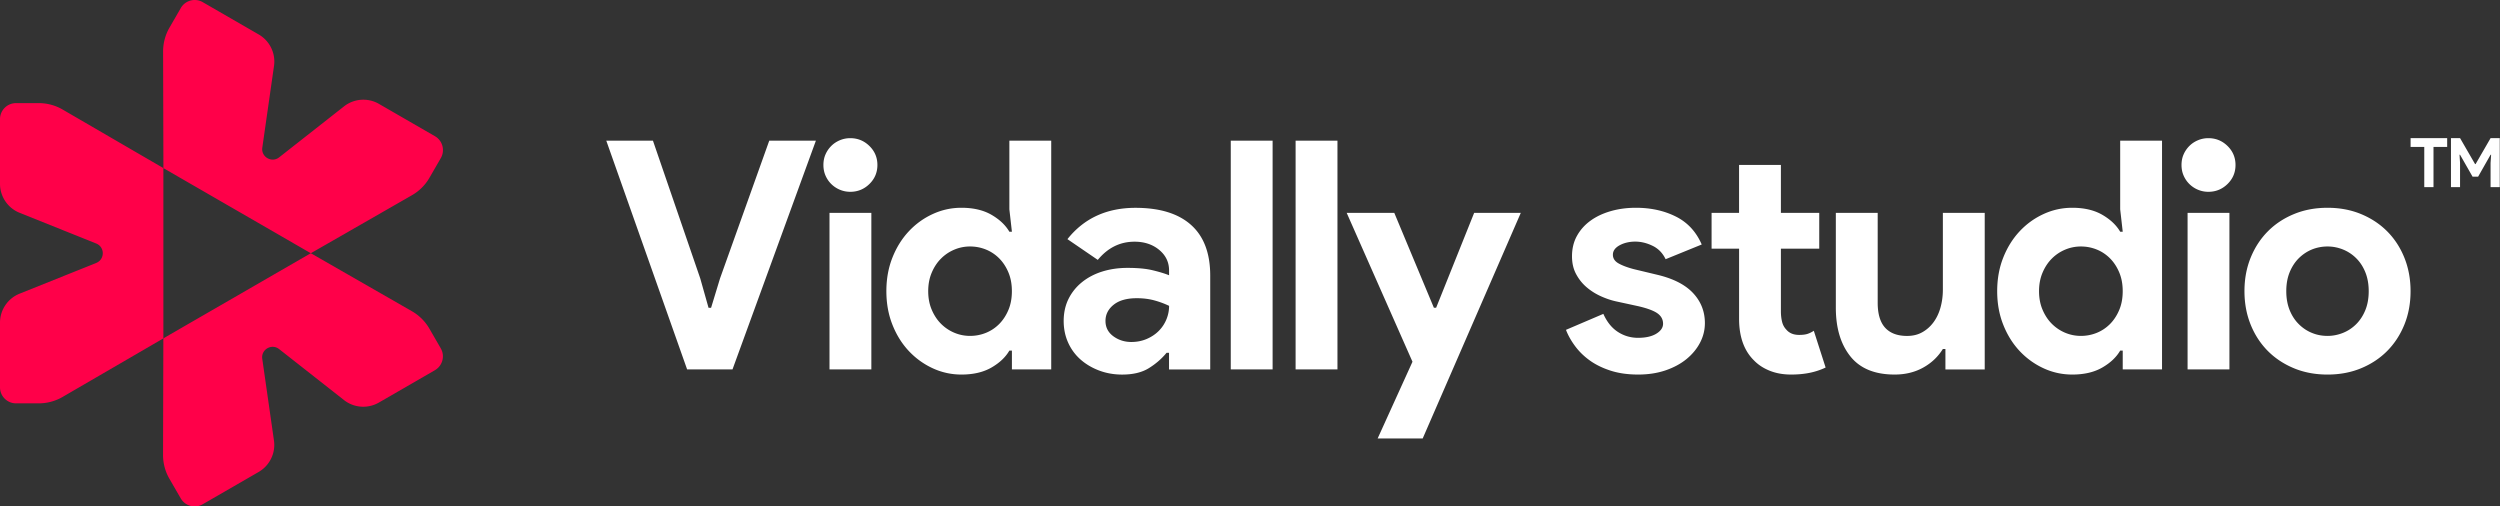 <svg xmlns="http://www.w3.org/2000/svg" width="2468" height="500" fill="none"><rect width="100%" height="100%" fill="#333333" stroke="none"/><g clip-path="url(#a)"><path fill="#fff" d="M598.554 138.891h46.039l46.682 135.936 8.191 29.016h2.515l8.834-29.016 48.582-135.936h46.039l-82.322 225.806h-44.781l-79.807-225.806h.028Zm240.818 50.455c-3.578 0-6.989-.671-10.259-2.041a26.604 26.604 0 0 1-8.526-5.674c-2.432-2.404-4.305-5.199-5.674-8.358-1.37-3.159-2.041-6.625-2.041-10.399 0-3.773.671-7.268 2.041-10.398 1.369-3.159 3.27-5.926 5.674-8.358 2.404-2.404 5.255-4.305 8.526-5.675 3.27-1.37 6.681-2.04 10.259-2.04 7.352 0 13.669 2.571 18.924 7.715 5.255 5.143 7.883 11.405 7.883 18.756 0 7.352-2.628 13.614-7.883 18.757-5.255 5.143-11.572 7.715-18.924 7.715Zm-20.49 175.351V210.143h41.315v154.554h-41.315Zm180.074-18.589h-2.515c-3.774 6.513-9.672 12.104-17.667 16.716-7.994 4.612-17.862 6.932-29.658 6.932-9.896 0-19.288-2.04-28.233-6.149s-16.828-9.784-23.648-17.024c-6.849-7.268-12.244-15.933-16.241-26.024-3.998-10.091-5.982-21.133-5.982-33.125s1.984-23.033 5.982-33.124c3.997-10.092 9.42-18.757 16.241-26.025 6.82-7.268 14.703-12.942 23.648-17.023 8.945-4.11 18.337-6.15 28.233-6.15 11.768 0 21.664 2.32 29.658 6.932 7.995 4.64 13.865 10.203 17.667 16.716h2.515l-2.515-22.083v-67.814h41.319v225.806h-38.804v-18.617.056ZM957.642 331.6c5.478 0 10.678-1.006 15.597-2.991 4.948-1.984 9.309-4.892 13.083-8.665 3.773-3.774 6.82-8.414 9.14-13.865 2.32-5.479 3.466-11.657 3.466-18.617 0-6.96-1.146-13.138-3.466-18.617-2.32-5.479-5.367-10.091-9.14-13.865a39.052 39.052 0 0 0-13.083-8.665c-4.947-1.985-10.147-2.991-15.597-2.991-5.451 0-10.679 1.062-15.626 3.159-4.948 2.096-9.309 5.031-13.082 8.833-3.774 3.774-6.849 8.414-9.141 13.865-2.32 5.479-3.466 11.572-3.466 18.281s1.146 12.831 3.466 18.282c2.32 5.478 5.367 10.091 9.141 13.864a40.953 40.953 0 0 0 13.082 8.834c4.947 2.096 10.147 3.158 15.626 3.158Zm196.488 16.716h-2.52c-4.84 5.899-10.68 10.93-17.5 15.151s-15.6 6.317-26.33 6.317c-8 0-15.52-1.313-22.56-3.941-7.04-2.628-13.19-6.261-18.45-10.874-5.25-4.612-9.36-10.203-12.3-16.716-2.93-6.513-4.41-13.669-4.41-21.44 0-7.771 1.56-15.179 4.72-21.608 3.16-6.401 7.57-11.936 13.25-16.548 5.67-4.612 12.35-8.135 20.01-10.566 7.69-2.404 16.05-3.634 25.08-3.634 10.09 0 18.39.782 24.9 2.376 6.52 1.565 11.88 3.214 16.08 4.891V267c0-8.19-3.27-14.983-9.79-20.35-6.51-5.367-14.62-8.05-24.29-8.05-14.31 0-26.39 5.982-36.28 17.974l-29.97-20.49c16.41-20.602 38.8-30.916 67.17-30.916 23.96 0 42.27 5.618 54.88 16.883 12.6 11.238 18.92 27.926 18.92 49.981v92.721h-40.67v-16.409l.06-.028Zm0-46.374a85.313 85.313 0 0 0-14.99-5.507c-5.14-1.37-10.79-2.04-16.88-2.04-9.9 0-17.5 2.152-22.87 6.457-5.36 4.305-8.05 9.616-8.05 15.933 0 6.318 2.57 11.349 7.72 15.151 5.14 3.773 11.09 5.674 17.83 5.674 5.48 0 10.51-1.006 15.15-2.991 4.61-1.984 8.56-4.612 11.83-7.883 3.27-3.27 5.78-7.044 7.57-11.349a34.615 34.615 0 0 0 2.69-13.417v-.028Zm60.88 62.755V138.891h41.31v225.806h-41.31Zm64.01 0V138.891h41.32v225.806h-41.32Zm115.39-7.575-64.96-146.979h46.99l39.1 93.672h2.21l37.54-93.672h46.04l-96.83 222.676h-44.47l34.38-75.697Zm222.79 12.635c-10.09 0-19.09-1.258-26.98-3.774-7.88-2.516-14.73-5.842-20.49-9.924-5.78-4.109-10.67-8.833-14.67-14.2-4-5.367-7.05-10.762-9.14-16.241l36.9-15.765c3.57 7.994 8.35 13.92 14.34 17.806 5.98 3.885 12.66 5.842 20.01 5.842 7.35 0 13.56-1.37 17.98-4.109 4.41-2.739 6.62-5.982 6.62-9.784 0-4.193-1.84-7.631-5.51-10.258-3.69-2.628-10.03-5.004-19.09-7.101l-21.77-4.724c-4.84-1.062-9.84-2.739-14.99-5.059-5.14-2.32-9.84-5.255-14.03-8.833-4.22-3.578-7.69-7.883-10.4-12.943-2.74-5.031-4.11-10.93-4.11-17.666 0-7.576 1.62-14.284 4.89-20.183 3.27-5.898 7.72-10.873 13.39-14.982 5.68-4.11 12.36-7.24 20.05-9.449 7.66-2.208 15.93-3.298 24.76-3.298 14.71 0 27.87 2.879 39.42 8.665 11.57 5.787 20.07 14.983 25.55 27.59l-35.64 14.508c-2.94-6.094-7.24-10.51-12.95-13.25-5.67-2.739-11.35-4.109-17.02-4.109s-11.04 1.202-15.46 3.634c-4.41 2.432-6.62 5.507-6.62 9.308 0 3.578 1.84 6.43 5.5 8.526 3.67 2.097 8.67 3.997 14.99 5.675l23.65 5.674c15.76 3.774 27.47 9.84 35.16 18.142 7.69 8.302 11.52 18.141 11.52 29.49 0 6.737-1.57 13.138-4.73 19.232-3.16 6.094-7.63 11.517-13.39 16.241-5.78 4.724-12.72 8.47-20.82 11.209-8.11 2.74-17.08 4.11-26.98 4.11h.06Zm99.6-124.281h-27.12v-35.333h27.12v-47.297h41.31v47.297h37.85v35.333h-37.85v61.749c0 3.69.36 7.1 1.12 10.231.73 3.131 2.15 5.786 4.25 7.967 2.93 3.466 7.15 5.199 12.61 5.199 3.57 0 6.4-.363 8.52-1.09a25.9 25.9 0 0 0 5.98-2.991l11.66 36.283c-4.84 2.32-10.04 4.053-15.6 5.199-5.56 1.146-11.71 1.733-18.45 1.733-7.77 0-14.79-1.229-20.96-3.689-6.21-2.46-11.41-5.843-15.6-10.147-9.9-9.672-14.82-23.397-14.82-41.203v-69.213l-.02-.028Zm203.72 99.039H1918c-4.83 7.771-11.34 13.921-19.56 18.449-8.19 4.528-17.56 6.793-28.07 6.793-19.57 0-34.13-5.982-43.69-17.974-9.56-11.992-14.34-27.954-14.34-47.94v-93.672h41.32v88.64c0 11.154 2.46 19.4 7.4 24.767 4.95 5.367 12.13 8.05 21.61 8.05 5.68 0 10.68-1.202 14.98-3.634 4.31-2.404 8-5.674 11.05-9.783 3.04-4.109 5.36-8.945 6.93-14.508 1.56-5.563 2.37-11.517 2.37-17.834v-75.698h41.32v154.554h-38.8v-20.21Zm175.04 1.593h-2.51c-3.78 6.513-9.67 12.104-17.67 16.716-7.99 4.612-17.86 6.932-29.66 6.932-9.89 0-19.29-2.04-28.23-6.149-8.95-4.109-16.83-9.784-23.65-17.024-6.85-7.268-12.24-15.933-16.24-26.024-4-10.091-5.98-21.133-5.98-33.125s1.98-23.033 5.98-33.124c4-10.092 9.42-18.757 16.24-26.025 6.82-7.268 14.7-12.942 23.65-17.023 8.94-4.11 18.34-6.15 28.23-6.15 11.77 0 21.67 2.32 29.66 6.932 8 4.64 13.87 10.203 17.67 16.716h2.51l-2.51-22.083v-67.814h41.31v225.806h-38.8v-18.617.056Zm-41.31-14.508c5.48 0 10.68-1.006 15.6-2.991 4.94-1.984 9.3-4.892 13.08-8.665 3.77-3.774 6.82-8.414 9.14-13.865 2.32-5.479 3.47-11.657 3.47-18.617 0-6.96-1.15-13.138-3.47-18.617-2.32-5.479-5.37-10.091-9.14-13.865-3.78-3.773-8.16-6.68-13.08-8.665-4.95-1.985-10.15-2.991-15.6-2.991-5.45 0-10.68 1.062-15.63 3.159-4.95 2.096-9.31 5.031-13.08 8.833-3.77 3.774-6.85 8.414-9.14 13.865-2.32 5.479-3.47 11.572-3.47 18.281s1.15 12.831 3.47 18.282c2.32 5.478 5.37 10.091 9.14 13.864a40.89 40.89 0 0 0 13.08 8.834c4.95 2.096 10.15 3.158 15.63 3.158Zm125.84-142.254c-3.57 0-6.98-.671-10.25-2.041a26.61 26.61 0 0 1-8.53-5.674c-2.43-2.404-4.3-5.199-5.67-8.358-1.37-3.159-2.05-6.625-2.05-10.399 0-3.773.68-7.268 2.05-10.398 1.37-3.159 3.27-5.926 5.67-8.358 2.4-2.404 5.26-4.305 8.53-5.675 3.27-1.37 6.68-2.04 10.25-2.04 7.36 0 13.67 2.571 18.93 7.715 5.25 5.143 7.88 11.405 7.88 18.756 0 7.352-2.63 13.614-7.88 18.757-5.26 5.143-11.57 7.715-18.93 7.715Zm-20.51 175.351V210.143h41.31v154.554h-41.31Zm138.14-159.585c11.99 0 22.98 2.04 32.96 6.15 9.98 4.109 18.62 9.783 25.85 17.023 7.24 7.24 12.95 15.933 17.03 26.025 4.08 10.091 6.15 21.132 6.15 33.124s-2.04 23.034-6.15 33.125c-4.11 10.091-9.79 18.756-17.03 26.024-7.23 7.24-15.87 12.943-25.85 17.024-9.98 4.109-20.97 6.15-32.96 6.15-11.99 0-22.98-2.041-32.96-6.15-9.97-4.109-18.61-9.784-25.85-17.024-7.24-7.268-12.94-15.933-17.03-26.024-4.08-10.091-6.15-21.133-6.15-33.125s2.04-23.033 6.15-33.124c4.11-10.092 9.79-18.757 17.03-26.025 7.24-7.268 15.88-12.942 25.85-17.023 9.98-4.11 20.97-6.15 32.96-6.15Zm0 126.488c5.26 0 10.34-1.006 15.29-2.991 4.95-1.984 9.31-4.891 13.08-8.665 3.78-3.774 6.8-8.414 9-13.865 2.21-5.479 3.3-11.657 3.3-18.617 0-6.96-1.11-13.138-3.3-18.617-2.2-5.479-5.19-10.091-9-13.865a39 39 0 0 0-13.08-8.665c-4.95-1.985-10.03-2.991-15.29-2.991-5.25 0-10.62 1.006-15.46 2.991-4.83 2.013-9.14 4.892-12.94 8.665-3.77 3.774-6.79 8.414-9 13.865-2.21 5.479-3.3 11.657-3.3 18.617 0 6.96 1.12 13.138 3.3 18.617 2.21 5.479 5.2 10.091 9 13.865 3.77 3.774 8.08 6.681 12.94 8.665 4.84 2.013 9.98 2.991 15.46 2.991Zm95.52-146.894v-39.694h-13.5v-8.637h36.11v8.637h-13.5v39.694h-9.11Zm26.39-48.331h8.97l14.79 25.577h.53l14.78-25.577h9.06v48.331h-9.06v-23.844l.54-8.107h-.54l-12.3 21.664h-5.47l-12.36-21.664h-.53l.53 8.107v23.844h-8.97v-48.331h.03Z"/><path fill="#FF0049" d="M161.29 334.004V165.949l-99.513-57.835a46.793 46.793 0 0 0-23.481-6.317H15.822C7.1 101.797 0 108.869 0 117.618v63.845a30.826 30.826 0 0 0 19.372 28.625l75.585 30.301c8.666 3.466 8.666 15.71 0 19.204l-75.585 30.301C7.687 294.59 0 305.911 0 318.518v63.846c0 8.721 7.072 15.821 15.822 15.821h22.474c8.246 0 16.353-2.18 23.48-6.317l99.514-57.836v-.028Zm145.553-83.999-72.762-42.014-72.763-42.014-.307-115.111c0-8.246 2.124-16.353 6.261-23.509l11.237-19.455c4.361-7.548 14.033-10.147 21.608-5.787l55.292 31.923c10.902 6.29 16.884 18.617 15.095 31.084l-11.545 80.617c-1.314 9.225 9.28 15.346 16.632 9.588l64.041-50.316c9.896-7.77 23.565-8.75 34.466-2.46l55.292 31.923c7.547 4.361 10.147 14.032 5.786 21.608l-11.237 19.455a46.747 46.747 0 0 1-17.219 17.164l-99.849 57.276-.028.028Z"/><path fill="#FF0049" d="m161.291 334.004 72.762-42.013 72.762-42.014 99.85 57.276a46.947 46.947 0 0 1 17.219 17.163l11.237 19.456c4.361 7.547 1.761 17.219-5.786 21.608l-55.292 31.922c-10.902 6.29-24.571 5.339-34.466-2.46l-64.041-50.315c-7.324-5.759-17.946.363-16.632 9.588l11.544 80.617c1.789 12.467-4.193 24.766-15.094 31.084l-55.292 31.922c-7.547 4.361-17.219 1.761-21.608-5.786l-11.237-19.455a46.634 46.634 0 0 1-6.262-23.509l.308-115.112.028.028Z"/></g><defs><clipPath id="a"><path fill="#fff" d="M0 0h2468v500H0z"/></clipPath></defs></svg>
